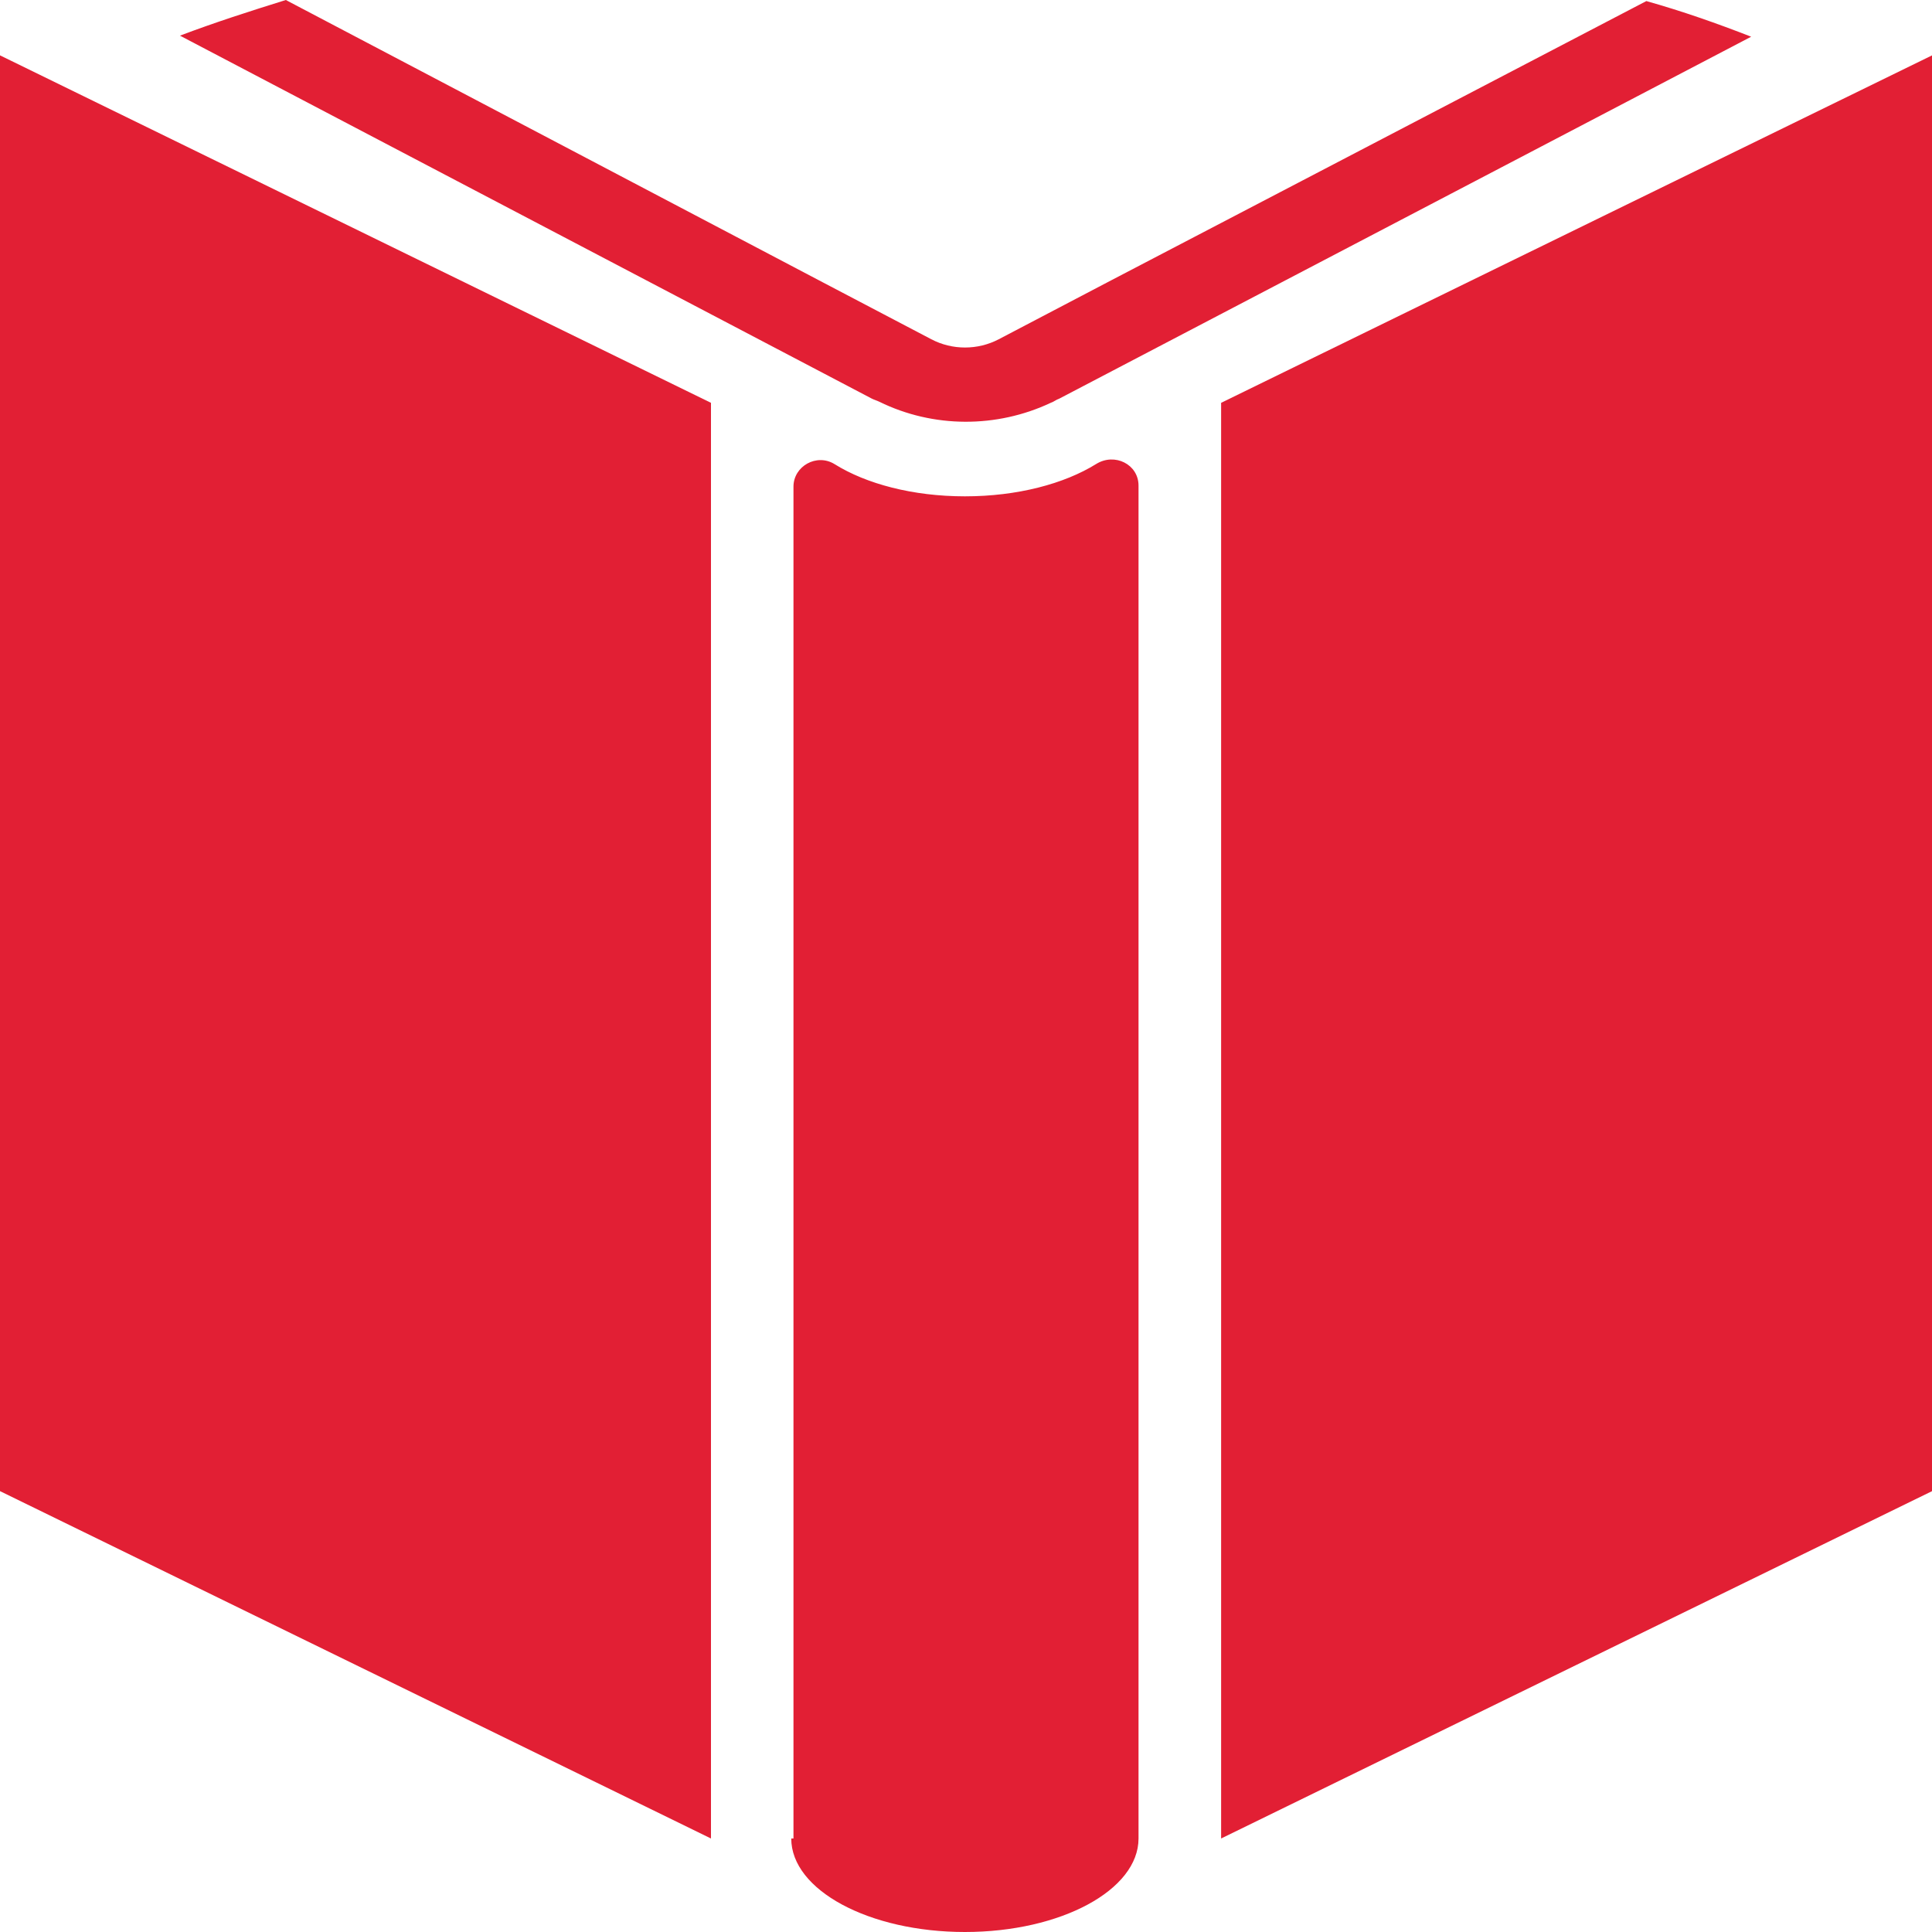 <svg width="20" height="20" viewBox="0 0 20 20" fill="none" xmlns="http://www.w3.org/2000/svg">
<path d="M12.641 4.17V19.032L20.001 15.436V0.573L12.641 4.17Z" fill="#E21F34"/>
<path d="M0 15.436L7.36 19.032V4.17L0 0.573V15.436Z" fill="#E21F34"/>
<path d="M11.348 4.803C11.018 5.008 10.532 5.138 9.989 5.138C9.449 5.138 8.967 5.009 8.64 4.805C8.455 4.69 8.214 4.825 8.214 5.038V19.032H8.191C8.191 19.566 8.996 20 9.989 20C10.981 20 11.786 19.566 11.786 19.032V5.027C11.786 4.807 11.54 4.684 11.348 4.803Z" fill="#E21F34"/>
<path d="M9.103 4.159C9.661 4.433 10.319 4.433 10.877 4.17C10.91 4.159 10.932 4.138 10.965 4.127L18.128 0.38C17.777 0.243 17.416 0.116 17.043 0.011L11.501 2.903L10.339 3.512C10.121 3.626 9.858 3.626 9.641 3.512L8.522 2.925L2.959 0C2.586 0.116 2.225 0.232 1.863 0.369L9.026 4.127C9.048 4.138 9.081 4.148 9.103 4.159Z" fill="#E21F34"/>
</svg>
